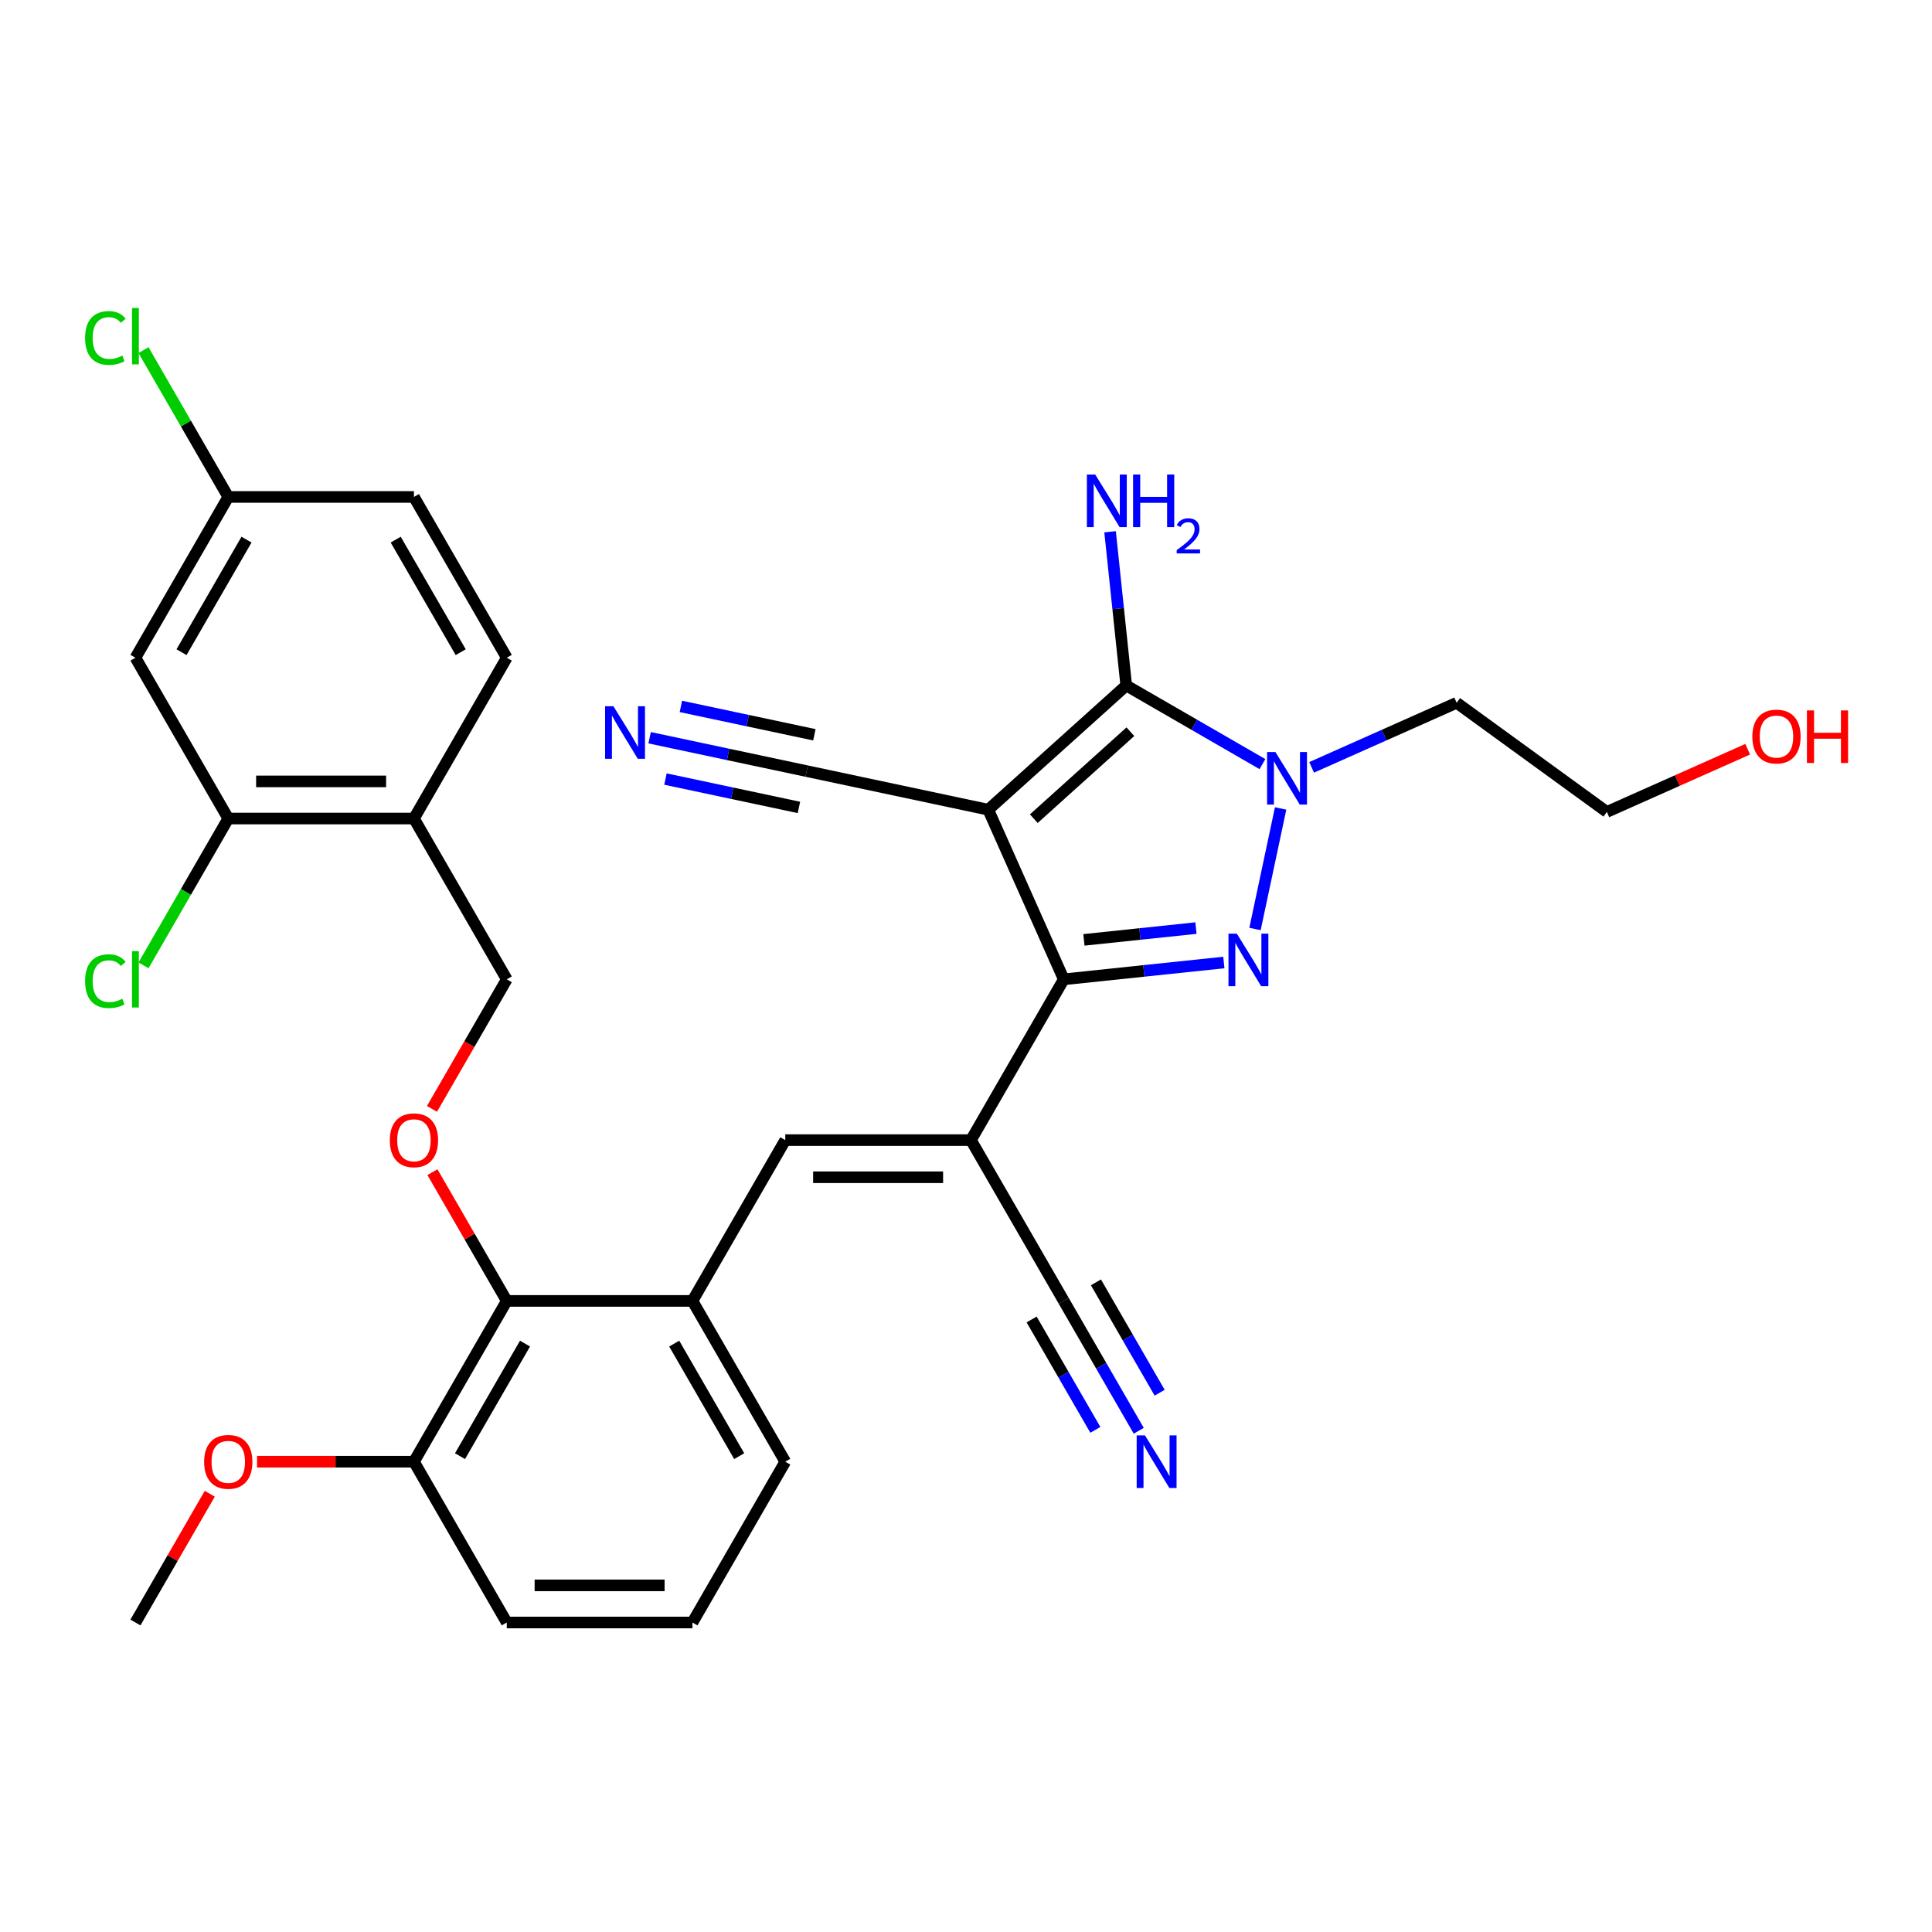 <?xml version='1.0' encoding='iso-8859-1'?>
<svg version='1.1' baseProfile='full'
              xmlns='http://www.w3.org/2000/svg'
                      xmlns:rdkit='http://www.rdkit.org/xml'
                      xmlns:xlink='http://www.w3.org/1999/xlink'
                  xml:space='preserve'
width='1000px' height='1000px' viewBox='0 0 1000 1000'>
<!-- END OF HEADER -->
<rect style='opacity:1.0;fill:#FFFFFF;stroke:none' width='1000' height='1000' x='0' y='0'> </rect>
<path class='bond-1' d='M 511.522,419.105 L 550.61,506.898' style='fill:none;fill-rule:evenodd;stroke:#000000;stroke-width:6px;stroke-linecap:butt;stroke-linejoin:miter;stroke-opacity:1' />
<path class='bond-2' d='M 511.522,419.105 L 582.94,354.801' style='fill:none;fill-rule:evenodd;stroke:#000000;stroke-width:6px;stroke-linecap:butt;stroke-linejoin:miter;stroke-opacity:1' />
<path class='bond-2' d='M 535.096,423.743 L 585.088,378.73' style='fill:none;fill-rule:evenodd;stroke:#000000;stroke-width:6px;stroke-linecap:butt;stroke-linejoin:miter;stroke-opacity:1' />
<path class='bond-6' d='M 511.522,419.105 L 417.521,399.124' style='fill:none;fill-rule:evenodd;stroke:#000000;stroke-width:6px;stroke-linecap:butt;stroke-linejoin:miter;stroke-opacity:1' />
<path class='bond-0' d='M 633.462,498.19 L 592.036,502.544' style='fill:none;fill-rule:evenodd;stroke:#0000FF;stroke-width:6px;stroke-linecap:butt;stroke-linejoin:miter;stroke-opacity:1' />
<path class='bond-0' d='M 592.036,502.544 L 550.61,506.898' style='fill:none;fill-rule:evenodd;stroke:#000000;stroke-width:6px;stroke-linecap:butt;stroke-linejoin:miter;stroke-opacity:1' />
<path class='bond-0' d='M 619.025,480.381 L 590.027,483.429' style='fill:none;fill-rule:evenodd;stroke:#0000FF;stroke-width:6px;stroke-linecap:butt;stroke-linejoin:miter;stroke-opacity:1' />
<path class='bond-0' d='M 590.027,483.429 L 561.029,486.477' style='fill:none;fill-rule:evenodd;stroke:#000000;stroke-width:6px;stroke-linecap:butt;stroke-linejoin:miter;stroke-opacity:1' />
<path class='bond-32' d='M 649.589,480.842 L 662.85,418.453' style='fill:none;fill-rule:evenodd;stroke:#0000FF;stroke-width:6px;stroke-linecap:butt;stroke-linejoin:miter;stroke-opacity:1' />
<path class='bond-4' d='M 550.61,506.898 L 502.56,590.125' style='fill:none;fill-rule:evenodd;stroke:#000000;stroke-width:6px;stroke-linecap:butt;stroke-linejoin:miter;stroke-opacity:1' />
<path class='bond-3' d='M 582.94,354.801 L 618.191,375.153' style='fill:none;fill-rule:evenodd;stroke:#000000;stroke-width:6px;stroke-linecap:butt;stroke-linejoin:miter;stroke-opacity:1' />
<path class='bond-3' d='M 618.191,375.153 L 653.442,395.505' style='fill:none;fill-rule:evenodd;stroke:#0000FF;stroke-width:6px;stroke-linecap:butt;stroke-linejoin:miter;stroke-opacity:1' />
<path class='bond-17' d='M 582.94,354.801 L 578.758,315.018' style='fill:none;fill-rule:evenodd;stroke:#000000;stroke-width:6px;stroke-linecap:butt;stroke-linejoin:miter;stroke-opacity:1' />
<path class='bond-17' d='M 578.758,315.018 L 574.577,275.236' style='fill:none;fill-rule:evenodd;stroke:#0000FF;stroke-width:6px;stroke-linecap:butt;stroke-linejoin:miter;stroke-opacity:1' />
<path class='bond-19' d='M 678.89,397.186 L 716.425,380.475' style='fill:none;fill-rule:evenodd;stroke:#0000FF;stroke-width:6px;stroke-linecap:butt;stroke-linejoin:miter;stroke-opacity:1' />
<path class='bond-19' d='M 716.425,380.475 L 753.959,363.763' style='fill:none;fill-rule:evenodd;stroke:#000000;stroke-width:6px;stroke-linecap:butt;stroke-linejoin:miter;stroke-opacity:1' />
<path class='bond-5' d='M 502.56,590.125 L 406.458,590.125' style='fill:none;fill-rule:evenodd;stroke:#000000;stroke-width:6px;stroke-linecap:butt;stroke-linejoin:miter;stroke-opacity:1' />
<path class='bond-5' d='M 488.144,609.345 L 420.873,609.345' style='fill:none;fill-rule:evenodd;stroke:#000000;stroke-width:6px;stroke-linecap:butt;stroke-linejoin:miter;stroke-opacity:1' />
<path class='bond-8' d='M 502.56,590.125 L 550.61,673.351' style='fill:none;fill-rule:evenodd;stroke:#000000;stroke-width:6px;stroke-linecap:butt;stroke-linejoin:miter;stroke-opacity:1' />
<path class='bond-7' d='M 406.458,590.125 L 358.407,673.351' style='fill:none;fill-rule:evenodd;stroke:#000000;stroke-width:6px;stroke-linecap:butt;stroke-linejoin:miter;stroke-opacity:1' />
<path class='bond-10' d='M 417.521,399.124 L 376.882,390.486' style='fill:none;fill-rule:evenodd;stroke:#000000;stroke-width:6px;stroke-linecap:butt;stroke-linejoin:miter;stroke-opacity:1' />
<path class='bond-10' d='M 376.882,390.486 L 336.243,381.848' style='fill:none;fill-rule:evenodd;stroke:#0000FF;stroke-width:6px;stroke-linecap:butt;stroke-linejoin:miter;stroke-opacity:1' />
<path class='bond-10' d='M 421.517,380.324 L 386.974,372.982' style='fill:none;fill-rule:evenodd;stroke:#000000;stroke-width:6px;stroke-linecap:butt;stroke-linejoin:miter;stroke-opacity:1' />
<path class='bond-10' d='M 386.974,372.982 L 352.431,365.639' style='fill:none;fill-rule:evenodd;stroke:#0000FF;stroke-width:6px;stroke-linecap:butt;stroke-linejoin:miter;stroke-opacity:1' />
<path class='bond-10' d='M 413.525,417.925 L 378.982,410.582' style='fill:none;fill-rule:evenodd;stroke:#000000;stroke-width:6px;stroke-linecap:butt;stroke-linejoin:miter;stroke-opacity:1' />
<path class='bond-10' d='M 378.982,410.582 L 344.439,403.24' style='fill:none;fill-rule:evenodd;stroke:#0000FF;stroke-width:6px;stroke-linecap:butt;stroke-linejoin:miter;stroke-opacity:1' />
<path class='bond-9' d='M 358.407,673.351 L 262.306,673.351' style='fill:none;fill-rule:evenodd;stroke:#000000;stroke-width:6px;stroke-linecap:butt;stroke-linejoin:miter;stroke-opacity:1' />
<path class='bond-26' d='M 358.407,673.351 L 406.458,756.577' style='fill:none;fill-rule:evenodd;stroke:#000000;stroke-width:6px;stroke-linecap:butt;stroke-linejoin:miter;stroke-opacity:1' />
<path class='bond-26' d='M 348.97,695.445 L 382.605,753.704' style='fill:none;fill-rule:evenodd;stroke:#000000;stroke-width:6px;stroke-linecap:butt;stroke-linejoin:miter;stroke-opacity:1' />
<path class='bond-11' d='M 550.61,673.351 L 570.014,706.959' style='fill:none;fill-rule:evenodd;stroke:#000000;stroke-width:6px;stroke-linecap:butt;stroke-linejoin:miter;stroke-opacity:1' />
<path class='bond-11' d='M 570.014,706.959 L 589.417,740.567' style='fill:none;fill-rule:evenodd;stroke:#0000FF;stroke-width:6px;stroke-linecap:butt;stroke-linejoin:miter;stroke-opacity:1' />
<path class='bond-11' d='M 533.965,682.961 L 550.458,711.528' style='fill:none;fill-rule:evenodd;stroke:#000000;stroke-width:6px;stroke-linecap:butt;stroke-linejoin:miter;stroke-opacity:1' />
<path class='bond-11' d='M 550.458,711.528 L 566.951,740.095' style='fill:none;fill-rule:evenodd;stroke:#0000FF;stroke-width:6px;stroke-linecap:butt;stroke-linejoin:miter;stroke-opacity:1' />
<path class='bond-11' d='M 567.256,663.741 L 583.749,692.308' style='fill:none;fill-rule:evenodd;stroke:#000000;stroke-width:6px;stroke-linecap:butt;stroke-linejoin:miter;stroke-opacity:1' />
<path class='bond-11' d='M 583.749,692.308 L 600.242,720.874' style='fill:none;fill-rule:evenodd;stroke:#0000FF;stroke-width:6px;stroke-linecap:butt;stroke-linejoin:miter;stroke-opacity:1' />
<path class='bond-12' d='M 262.306,673.351 L 243.069,640.031' style='fill:none;fill-rule:evenodd;stroke:#000000;stroke-width:6px;stroke-linecap:butt;stroke-linejoin:miter;stroke-opacity:1' />
<path class='bond-12' d='M 243.069,640.031 L 223.831,606.712' style='fill:none;fill-rule:evenodd;stroke:#FF0000;stroke-width:6px;stroke-linecap:butt;stroke-linejoin:miter;stroke-opacity:1' />
<path class='bond-18' d='M 262.306,673.351 L 214.255,756.577' style='fill:none;fill-rule:evenodd;stroke:#000000;stroke-width:6px;stroke-linecap:butt;stroke-linejoin:miter;stroke-opacity:1' />
<path class='bond-18' d='M 271.743,695.445 L 238.108,753.704' style='fill:none;fill-rule:evenodd;stroke:#000000;stroke-width:6px;stroke-linecap:butt;stroke-linejoin:miter;stroke-opacity:1' />
<path class='bond-16' d='M 223.587,573.96 L 242.947,540.429' style='fill:none;fill-rule:evenodd;stroke:#FF0000;stroke-width:6px;stroke-linecap:butt;stroke-linejoin:miter;stroke-opacity:1' />
<path class='bond-16' d='M 242.947,540.429 L 262.306,506.898' style='fill:none;fill-rule:evenodd;stroke:#000000;stroke-width:6px;stroke-linecap:butt;stroke-linejoin:miter;stroke-opacity:1' />
<path class='bond-13' d='M 118.153,423.672 L 214.255,423.672' style='fill:none;fill-rule:evenodd;stroke:#000000;stroke-width:6px;stroke-linecap:butt;stroke-linejoin:miter;stroke-opacity:1' />
<path class='bond-13' d='M 132.569,404.451 L 199.84,404.451' style='fill:none;fill-rule:evenodd;stroke:#000000;stroke-width:6px;stroke-linecap:butt;stroke-linejoin:miter;stroke-opacity:1' />
<path class='bond-15' d='M 118.153,423.672 L 70.103,340.445' style='fill:none;fill-rule:evenodd;stroke:#000000;stroke-width:6px;stroke-linecap:butt;stroke-linejoin:miter;stroke-opacity:1' />
<path class='bond-22' d='M 118.153,423.672 L 96.213,461.673' style='fill:none;fill-rule:evenodd;stroke:#000000;stroke-width:6px;stroke-linecap:butt;stroke-linejoin:miter;stroke-opacity:1' />
<path class='bond-22' d='M 96.213,461.673 L 74.273,499.674' style='fill:none;fill-rule:evenodd;stroke:#00CC00;stroke-width:6px;stroke-linecap:butt;stroke-linejoin:miter;stroke-opacity:1' />
<path class='bond-14' d='M 214.255,423.672 L 262.306,506.898' style='fill:none;fill-rule:evenodd;stroke:#000000;stroke-width:6px;stroke-linecap:butt;stroke-linejoin:miter;stroke-opacity:1' />
<path class='bond-20' d='M 214.255,423.672 L 262.306,340.445' style='fill:none;fill-rule:evenodd;stroke:#000000;stroke-width:6px;stroke-linecap:butt;stroke-linejoin:miter;stroke-opacity:1' />
<path class='bond-34' d='M 70.103,340.445 L 118.153,257.219' style='fill:none;fill-rule:evenodd;stroke:#000000;stroke-width:6px;stroke-linecap:butt;stroke-linejoin:miter;stroke-opacity:1' />
<path class='bond-34' d='M 93.956,337.572 L 127.591,279.313' style='fill:none;fill-rule:evenodd;stroke:#000000;stroke-width:6px;stroke-linecap:butt;stroke-linejoin:miter;stroke-opacity:1' />
<path class='bond-25' d='M 214.255,756.577 L 173.652,756.577' style='fill:none;fill-rule:evenodd;stroke:#000000;stroke-width:6px;stroke-linecap:butt;stroke-linejoin:miter;stroke-opacity:1' />
<path class='bond-25' d='M 173.652,756.577 L 133.049,756.577' style='fill:none;fill-rule:evenodd;stroke:#FF0000;stroke-width:6px;stroke-linecap:butt;stroke-linejoin:miter;stroke-opacity:1' />
<path class='bond-33' d='M 214.255,756.577 L 262.306,839.804' style='fill:none;fill-rule:evenodd;stroke:#000000;stroke-width:6px;stroke-linecap:butt;stroke-linejoin:miter;stroke-opacity:1' />
<path class='bond-30' d='M 753.959,363.763 L 831.707,420.25' style='fill:none;fill-rule:evenodd;stroke:#000000;stroke-width:6px;stroke-linecap:butt;stroke-linejoin:miter;stroke-opacity:1' />
<path class='bond-23' d='M 262.306,340.445 L 214.255,257.219' style='fill:none;fill-rule:evenodd;stroke:#000000;stroke-width:6px;stroke-linecap:butt;stroke-linejoin:miter;stroke-opacity:1' />
<path class='bond-23' d='M 238.453,337.572 L 204.817,279.313' style='fill:none;fill-rule:evenodd;stroke:#000000;stroke-width:6px;stroke-linecap:butt;stroke-linejoin:miter;stroke-opacity:1' />
<path class='bond-21' d='M 118.153,257.219 L 214.255,257.219' style='fill:none;fill-rule:evenodd;stroke:#000000;stroke-width:6px;stroke-linecap:butt;stroke-linejoin:miter;stroke-opacity:1' />
<path class='bond-24' d='M 118.153,257.219 L 96.213,219.218' style='fill:none;fill-rule:evenodd;stroke:#000000;stroke-width:6px;stroke-linecap:butt;stroke-linejoin:miter;stroke-opacity:1' />
<path class='bond-24' d='M 96.213,219.218 L 74.273,181.217' style='fill:none;fill-rule:evenodd;stroke:#00CC00;stroke-width:6px;stroke-linecap:butt;stroke-linejoin:miter;stroke-opacity:1' />
<path class='bond-31' d='M 108.577,773.164 L 89.34,806.484' style='fill:none;fill-rule:evenodd;stroke:#FF0000;stroke-width:6px;stroke-linecap:butt;stroke-linejoin:miter;stroke-opacity:1' />
<path class='bond-31' d='M 89.34,806.484 L 70.103,839.804' style='fill:none;fill-rule:evenodd;stroke:#000000;stroke-width:6px;stroke-linecap:butt;stroke-linejoin:miter;stroke-opacity:1' />
<path class='bond-28' d='M 406.458,756.577 L 358.407,839.804' style='fill:none;fill-rule:evenodd;stroke:#000000;stroke-width:6px;stroke-linecap:butt;stroke-linejoin:miter;stroke-opacity:1' />
<path class='bond-27' d='M 904.604,387.794 L 868.156,404.022' style='fill:none;fill-rule:evenodd;stroke:#FF0000;stroke-width:6px;stroke-linecap:butt;stroke-linejoin:miter;stroke-opacity:1' />
<path class='bond-27' d='M 868.156,404.022 L 831.707,420.25' style='fill:none;fill-rule:evenodd;stroke:#000000;stroke-width:6px;stroke-linecap:butt;stroke-linejoin:miter;stroke-opacity:1' />
<path class='bond-29' d='M 358.407,839.804 L 262.306,839.804' style='fill:none;fill-rule:evenodd;stroke:#000000;stroke-width:6px;stroke-linecap:butt;stroke-linejoin:miter;stroke-opacity:1' />
<path class='bond-29' d='M 343.992,820.583 L 276.721,820.583' style='fill:none;fill-rule:evenodd;stroke:#000000;stroke-width:6px;stroke-linecap:butt;stroke-linejoin:miter;stroke-opacity:1' />
<path  class='atom-1' d='M 640.17 483.245
L 649.088 497.66
Q 649.972 499.082, 651.394 501.658
Q 652.816 504.233, 652.893 504.387
L 652.893 483.245
L 656.507 483.245
L 656.507 510.461
L 652.778 510.461
L 643.206 494.7
Q 642.092 492.855, 640.9 490.741
Q 639.747 488.627, 639.401 487.973
L 639.401 510.461
L 635.864 510.461
L 635.864 483.245
L 640.17 483.245
' fill='#0000FF'/>
<path  class='atom-4' d='M 660.15 389.243
L 669.068 403.659
Q 669.953 405.081, 671.375 407.656
Q 672.797 410.232, 672.874 410.386
L 672.874 389.243
L 676.487 389.243
L 676.487 416.459
L 672.759 416.459
L 663.187 400.699
Q 662.072 398.854, 660.881 396.739
Q 659.727 394.625, 659.381 393.972
L 659.381 416.459
L 655.845 416.459
L 655.845 389.243
L 660.15 389.243
' fill='#0000FF'/>
<path  class='atom-11' d='M 317.503 365.536
L 326.422 379.951
Q 327.306 381.373, 328.728 383.949
Q 330.15 386.524, 330.227 386.678
L 330.227 365.536
L 333.841 365.536
L 333.841 392.752
L 330.112 392.752
L 320.54 376.991
Q 319.425 375.146, 318.234 373.032
Q 317.081 370.917, 316.735 370.264
L 316.735 392.752
L 313.198 392.752
L 313.198 365.536
L 317.503 365.536
' fill='#0000FF'/>
<path  class='atom-12' d='M 592.645 742.969
L 601.563 757.385
Q 602.448 758.807, 603.87 761.382
Q 605.292 763.958, 605.369 764.112
L 605.369 742.969
L 608.982 742.969
L 608.982 770.185
L 605.254 770.185
L 595.682 754.425
Q 594.567 752.58, 593.376 750.465
Q 592.222 748.351, 591.876 747.698
L 591.876 770.185
L 588.34 770.185
L 588.34 742.969
L 592.645 742.969
' fill='#0000FF'/>
<path  class='atom-13' d='M 201.762 590.201
Q 201.762 583.667, 204.991 580.015
Q 208.22 576.363, 214.255 576.363
Q 220.29 576.363, 223.519 580.015
Q 226.748 583.667, 226.748 590.201
Q 226.748 596.813, 223.481 600.58
Q 220.213 604.309, 214.255 604.309
Q 208.258 604.309, 204.991 600.58
Q 201.762 596.852, 201.762 590.201
M 214.255 601.234
Q 218.406 601.234, 220.636 598.466
Q 222.904 595.66, 222.904 590.201
Q 222.904 584.858, 220.636 582.167
Q 218.406 579.438, 214.255 579.438
Q 210.103 579.438, 207.835 582.129
Q 205.606 584.82, 205.606 590.201
Q 205.606 595.698, 207.835 598.466
Q 210.103 601.234, 214.255 601.234
' fill='#FF0000'/>
<path  class='atom-18' d='M 566.878 245.617
L 575.797 260.033
Q 576.681 261.455, 578.103 264.031
Q 579.525 266.606, 579.602 266.76
L 579.602 245.617
L 583.216 245.617
L 583.216 272.833
L 579.487 272.833
L 569.915 257.073
Q 568.8 255.228, 567.609 253.113
Q 566.456 250.999, 566.11 250.346
L 566.11 272.833
L 562.573 272.833
L 562.573 245.617
L 566.878 245.617
' fill='#0000FF'/>
<path  class='atom-18' d='M 586.483 245.617
L 590.173 245.617
L 590.173 257.188
L 604.089 257.188
L 604.089 245.617
L 607.779 245.617
L 607.779 272.833
L 604.089 272.833
L 604.089 260.263
L 590.173 260.263
L 590.173 272.833
L 586.483 272.833
L 586.483 245.617
' fill='#0000FF'/>
<path  class='atom-18' d='M 609.099 271.879
Q 609.758 270.179, 611.331 269.24
Q 612.904 268.276, 615.086 268.276
Q 617.801 268.276, 619.323 269.747
Q 620.845 271.219, 620.845 273.832
Q 620.845 276.496, 618.866 278.982
Q 616.913 281.469, 612.853 284.412
L 621.15 284.412
L 621.15 286.441
L 609.048 286.441
L 609.048 284.742
Q 612.397 282.357, 614.376 280.581
Q 616.38 278.805, 617.344 277.206
Q 618.308 275.608, 618.308 273.959
Q 618.308 272.234, 617.446 271.27
Q 616.583 270.306, 615.086 270.306
Q 613.64 270.306, 612.676 270.889
Q 611.712 271.473, 611.027 272.767
L 609.099 271.879
' fill='#0000FF'/>
<path  class='atom-23' d='M 44.04 507.84
Q 44.04 501.074, 47.192 497.538
Q 50.383 493.963, 56.418 493.963
Q 62.03 493.963, 65.028 497.922
L 62.491 499.998
Q 60.3 497.115, 56.418 497.115
Q 52.305 497.115, 50.113 499.883
Q 47.961 502.612, 47.961 507.84
Q 47.961 513.222, 50.19 515.989
Q 52.458 518.757, 56.84 518.757
Q 59.839 518.757, 63.337 516.95
L 64.413 519.833
Q 62.991 520.756, 60.838 521.294
Q 58.686 521.832, 56.302 521.832
Q 50.383 521.832, 47.192 518.219
Q 44.04 514.606, 44.04 507.84
' fill='#00CC00'/>
<path  class='atom-23' d='M 68.334 492.31
L 71.871 492.31
L 71.871 521.486
L 68.334 521.486
L 68.334 492.31
' fill='#00CC00'/>
<path  class='atom-25' d='M 44.04 174.934
Q 44.04 168.169, 47.192 164.632
Q 50.383 161.057, 56.418 161.057
Q 62.03 161.057, 65.028 165.017
L 62.491 167.093
Q 60.3 164.209, 56.418 164.209
Q 52.305 164.209, 50.113 166.977
Q 47.961 169.706, 47.961 174.934
Q 47.961 180.316, 50.19 183.084
Q 52.458 185.852, 56.84 185.852
Q 59.839 185.852, 63.337 184.045
L 64.413 186.928
Q 62.991 187.85, 60.838 188.389
Q 58.686 188.927, 56.302 188.927
Q 50.383 188.927, 47.192 185.313
Q 44.04 181.7, 44.04 174.934
' fill='#00CC00'/>
<path  class='atom-25' d='M 68.334 159.404
L 71.871 159.404
L 71.871 188.581
L 68.334 188.581
L 68.334 159.404
' fill='#00CC00'/>
<path  class='atom-26' d='M 105.66 756.654
Q 105.66 750.119, 108.889 746.467
Q 112.118 742.816, 118.153 742.816
Q 124.189 742.816, 127.418 746.467
Q 130.647 750.119, 130.647 756.654
Q 130.647 763.266, 127.379 767.033
Q 124.112 770.762, 118.153 770.762
Q 112.157 770.762, 108.889 767.033
Q 105.66 763.304, 105.66 756.654
M 118.153 767.687
Q 122.305 767.687, 124.534 764.919
Q 126.802 762.113, 126.802 756.654
Q 126.802 751.311, 124.534 748.62
Q 122.305 745.891, 118.153 745.891
Q 114.002 745.891, 111.734 748.582
Q 109.504 751.273, 109.504 756.654
Q 109.504 762.151, 111.734 764.919
Q 114.002 767.687, 118.153 767.687
' fill='#FF0000'/>
<path  class='atom-28' d='M 907.007 381.239
Q 907.007 374.704, 910.236 371.052
Q 913.465 367.401, 919.5 367.401
Q 925.535 367.401, 928.764 371.052
Q 931.993 374.704, 931.993 381.239
Q 931.993 387.851, 928.726 391.618
Q 925.458 395.347, 919.5 395.347
Q 913.503 395.347, 910.236 391.618
Q 907.007 387.889, 907.007 381.239
M 919.5 392.272
Q 923.652 392.272, 925.881 389.504
Q 928.149 386.698, 928.149 381.239
Q 928.149 375.896, 925.881 373.205
Q 923.652 370.476, 919.5 370.476
Q 915.349 370.476, 913.081 373.167
Q 910.851 375.858, 910.851 381.239
Q 910.851 386.736, 913.081 389.504
Q 915.349 392.272, 919.5 392.272
' fill='#FF0000'/>
<path  class='atom-28' d='M 935.261 367.708
L 938.951 367.708
L 938.951 379.279
L 952.867 379.279
L 952.867 367.708
L 956.557 367.708
L 956.557 394.924
L 952.867 394.924
L 952.867 382.354
L 938.951 382.354
L 938.951 394.924
L 935.261 394.924
L 935.261 367.708
' fill='#FF0000'/>
</svg>
